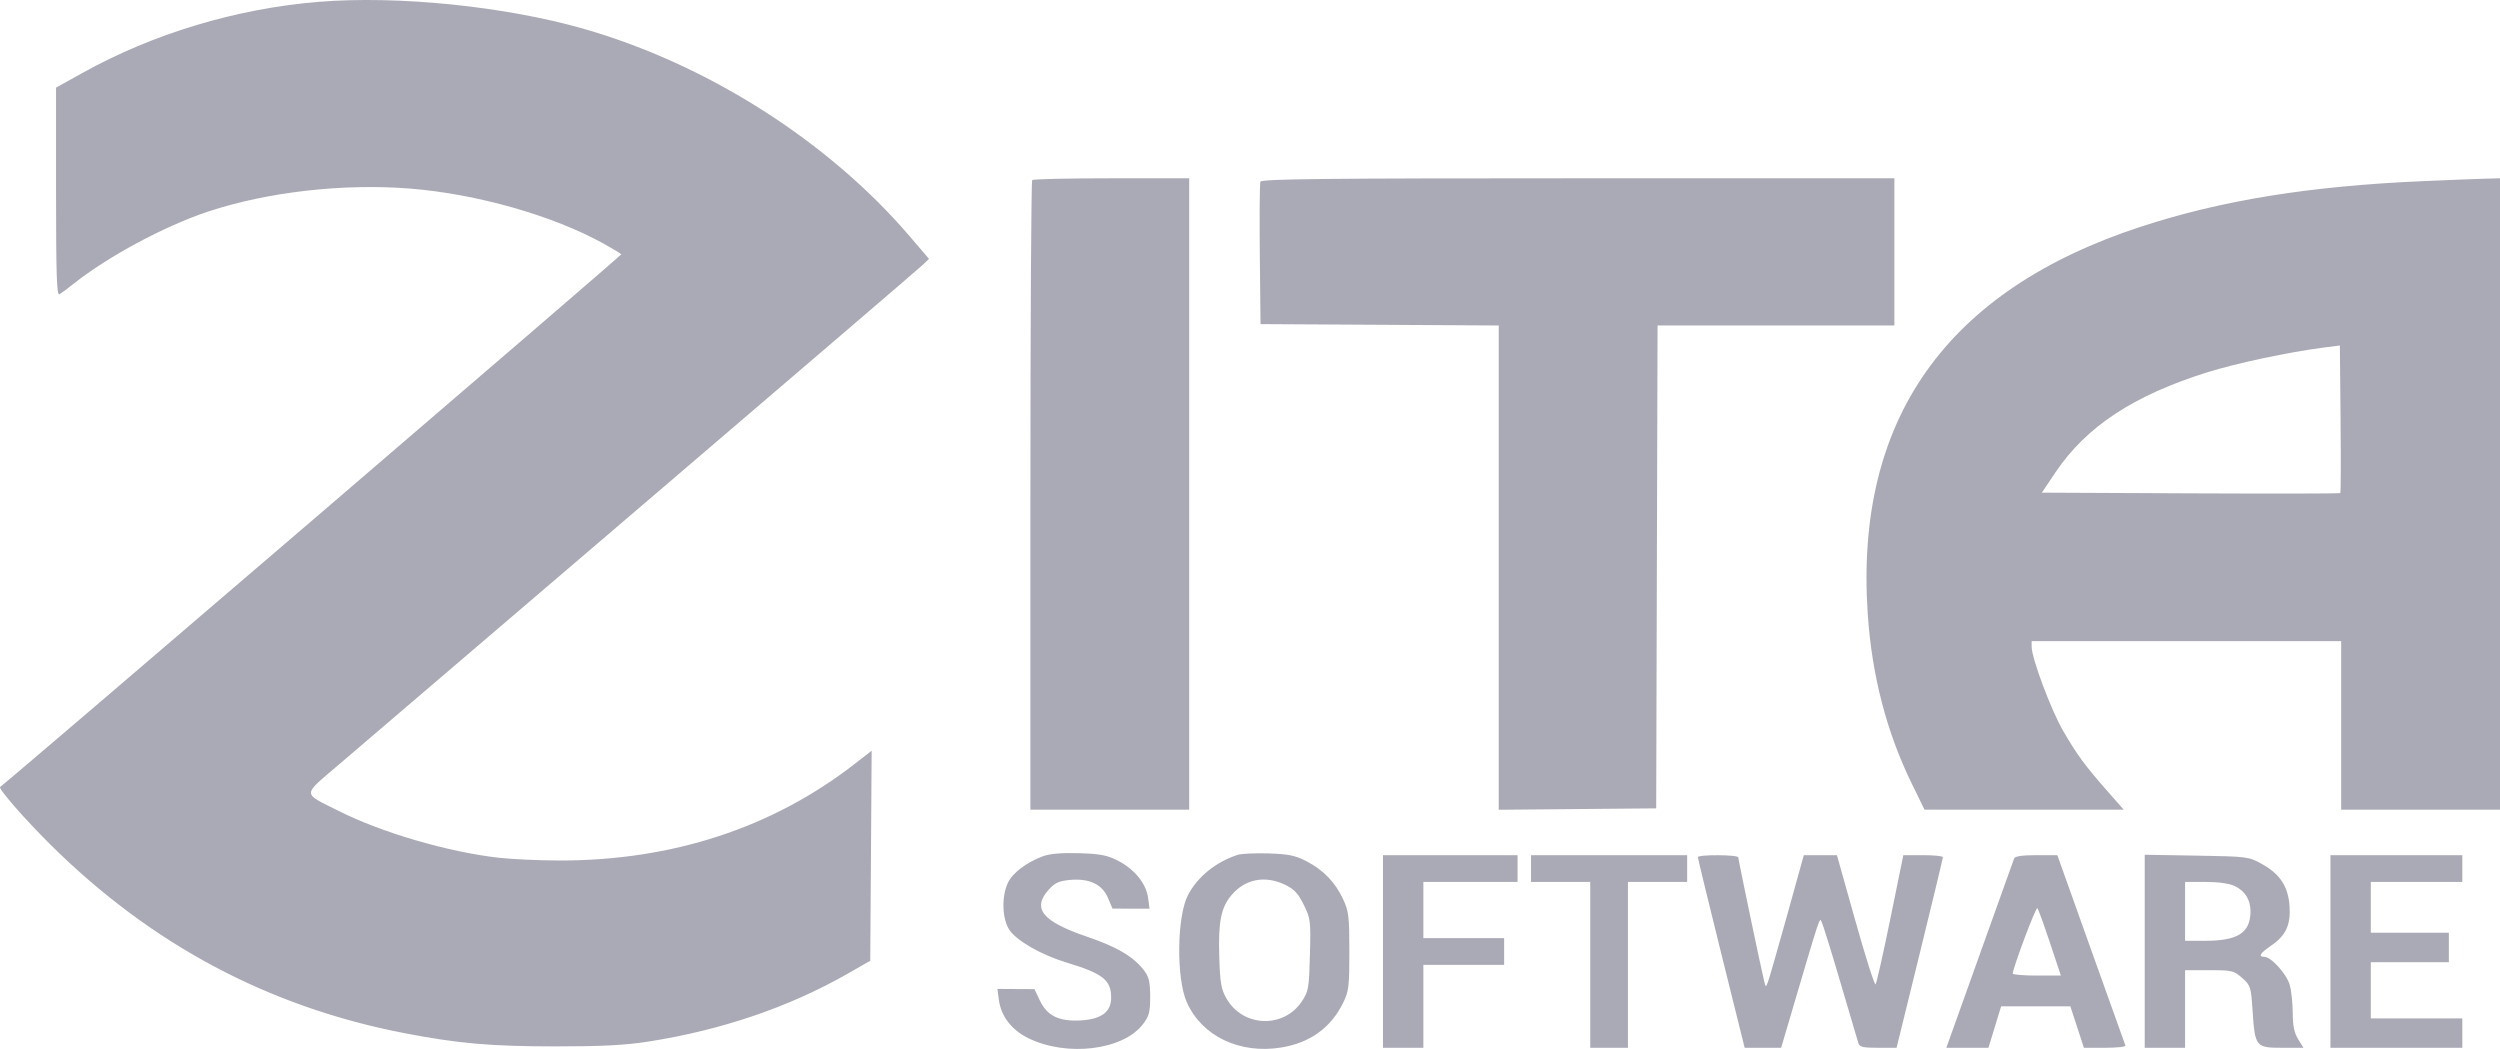 <svg width="143" height="60" viewBox="0 0 143 60" fill="none" xmlns="http://www.w3.org/2000/svg">
<path fill-rule="evenodd" clip-rule="evenodd" d="M18.217 0.106C13.501 0.494 8.757 1.924 4.707 4.177L3.206 5.012V10.981C3.206 15.714 3.246 16.926 3.399 16.837C3.505 16.775 3.868 16.504 4.207 16.234C6.185 14.662 9.419 12.927 11.905 12.102C15.289 10.98 19.613 10.486 23.428 10.785C27.257 11.085 31.637 12.33 34.538 13.943C35.087 14.248 35.537 14.52 35.537 14.546C35.537 14.629 0.9 44.332 0.006 45.016C-0.111 45.105 1.429 46.869 2.885 48.312C8.641 54.019 15.362 57.598 23.133 59.096C26.223 59.692 28.05 59.852 31.765 59.854C34.426 59.855 35.746 59.787 37.077 59.58C41.251 58.929 45.134 57.609 48.47 55.704L49.778 54.957L49.819 48.948L49.859 42.94L48.895 43.69C44.195 47.346 38.468 49.224 32.027 49.221C30.867 49.22 29.294 49.149 28.532 49.063C25.644 48.738 21.84 47.627 19.386 46.393C17.254 45.321 17.252 45.558 19.413 43.708C20.449 42.822 28.294 36.116 36.846 28.807C45.398 21.497 52.563 15.358 52.767 15.163L53.139 14.809L52.036 13.518C47.394 8.084 40.441 3.661 33.362 1.641C28.859 0.356 22.734 -0.265 18.217 0.106ZM59.042 10.3C58.985 10.356 58.939 18.482 58.939 28.358V46.314H63.481H68.022V28.256V10.198H63.583C61.142 10.198 59.098 10.244 59.042 10.3ZM72.095 10.392C72.054 10.499 72.039 12.375 72.061 14.562L72.102 18.539L78.915 18.578L85.728 18.618V32.469V46.319L90.231 46.278L94.734 46.238L94.773 32.426L94.813 18.615H101.586H108.359V14.407V10.198H90.265C75.805 10.198 72.155 10.237 72.095 10.392ZM138.612 10.36C132.108 10.643 127.097 11.451 122.467 12.964C111.312 16.608 106.09 24.001 106.833 35.099C107.07 38.637 107.912 41.878 109.369 44.855L110.083 46.314H115.781H121.478L120.569 45.281C119.254 43.785 118.803 43.172 118.009 41.8C117.318 40.607 116.211 37.65 116.211 36.998V36.673H125.064H133.916V41.494V46.314H138.458H143V28.256V10.198L142.115 10.222C141.628 10.235 140.052 10.297 138.612 10.36ZM133.866 28.204C133.836 28.234 129.982 28.241 125.302 28.219L116.793 28.18L117.582 27.007C119.334 24.404 122.033 22.624 126.234 21.302C127.88 20.784 130.907 20.14 132.916 19.88L133.84 19.761L133.88 23.955C133.903 26.262 133.897 28.174 133.866 28.204ZM59.663 48.975C58.718 49.324 57.928 49.921 57.654 50.494C57.276 51.286 57.32 52.58 57.746 53.203C58.172 53.826 59.582 54.627 61.017 55.061C63.087 55.687 63.558 56.058 63.558 57.066C63.558 57.883 62.999 58.301 61.821 58.367C60.571 58.437 59.901 58.11 59.478 57.223L59.17 56.578L58.11 56.573L57.051 56.567L57.135 57.191C57.263 58.138 57.869 58.922 58.836 59.392C61.037 60.463 64.235 60.071 65.371 58.591C65.732 58.121 65.79 57.901 65.79 57.011C65.79 56.202 65.72 55.884 65.468 55.546C64.864 54.736 63.917 54.17 62.176 53.578C59.619 52.708 59.017 51.968 59.987 50.888C60.334 50.502 60.572 50.392 61.185 50.334C62.297 50.227 63.045 50.578 63.375 51.359L63.635 51.973L64.694 51.975L65.754 51.976L65.669 51.346C65.559 50.533 64.889 49.713 63.939 49.227C63.331 48.916 62.934 48.84 61.723 48.803C60.731 48.774 60.056 48.83 59.663 48.975ZM70.794 48.897C69.545 49.304 68.496 50.154 67.952 51.199C67.315 52.423 67.276 55.96 67.885 57.329C68.744 59.263 70.901 60.3 73.276 59.919C74.919 59.656 76.116 58.799 76.817 57.382C77.151 56.708 77.183 56.451 77.183 54.425C77.183 52.433 77.147 52.128 76.829 51.441C76.378 50.467 75.695 49.759 74.72 49.257C74.089 48.931 73.7 48.852 72.564 48.816C71.802 48.792 71.005 48.828 70.794 48.897ZM79.107 54.425V59.934H80.262H81.417V57.562V55.19H83.726H86.036V54.425V53.66H83.726H81.417V52.053V50.446H84.111H86.805V49.681V48.916H82.956H79.107V54.425ZM87.575 49.681V50.446H89.269H90.962V55.19V59.934H92.04H93.118V55.19V50.446H94.811H96.505V49.681V48.916H92.04H87.575V49.681ZM97.118 49.031C97.117 49.094 97.719 51.573 98.455 54.54L99.795 59.934H100.838H101.88L102.208 58.825C104.231 51.976 104.06 52.493 104.206 52.757C104.271 52.875 104.75 54.417 105.27 56.185C105.791 57.952 106.253 59.519 106.298 59.666C106.365 59.888 106.562 59.934 107.431 59.934H108.484L109.809 54.54C110.538 51.573 111.134 49.094 111.133 49.031C111.132 48.967 110.622 48.916 110 48.916H108.87L108.128 52.55C107.72 54.549 107.34 56.238 107.283 56.304C107.227 56.369 106.707 54.733 106.127 52.669L105.072 48.916H104.125H103.178L102.218 52.372C101.69 54.273 101.2 55.977 101.13 56.16C101.005 56.486 101.001 56.485 100.907 56.108C100.739 55.436 99.43 49.175 99.43 49.043C99.43 48.885 97.121 48.872 97.118 49.031ZM115.207 49.107C115.167 49.212 114.279 51.691 113.233 54.616L111.33 59.934H112.534H113.739L114.102 58.748L114.464 57.562H116.445H118.425L118.812 58.748L119.199 59.934H120.412C121.08 59.934 121.602 59.876 121.574 59.804C121.546 59.733 120.658 57.254 119.601 54.295L117.679 48.916H116.478C115.659 48.916 115.255 48.976 115.207 49.107ZM122.678 54.413V59.934H123.832H124.987V57.715V55.496H126.37C127.679 55.496 127.78 55.52 128.254 55.941C128.734 56.367 128.758 56.445 128.848 57.818C128.981 59.87 129.032 59.934 130.532 59.934H131.757L131.451 59.437C131.231 59.077 131.146 58.665 131.145 57.945C131.144 57.398 131.067 56.675 130.973 56.34C130.797 55.711 129.911 54.731 129.518 54.731C129.151 54.731 129.278 54.523 129.912 54.087C130.758 53.506 131.039 52.895 130.961 51.813C130.88 50.698 130.409 49.987 129.375 49.417C128.619 49 128.549 48.991 125.641 48.942L122.678 48.892V54.413ZM133.301 54.425V59.934H137.073H140.845V59.093V58.251H138.227H135.61V56.644V55.037H137.842H140.075V54.195V53.354H137.842H135.61V51.9V50.446H138.227H140.845V49.681V48.916H137.073H133.301V54.425ZM73.51 50.61C74.03 50.86 74.254 51.101 74.575 51.752C74.963 52.54 74.979 52.668 74.927 54.622C74.877 56.535 74.847 56.707 74.464 57.282C73.423 58.844 71.097 58.758 70.16 57.123C69.85 56.582 69.789 56.236 69.742 54.727C69.678 52.729 69.841 51.91 70.444 51.198C71.224 50.276 72.363 50.058 73.51 50.61ZM127.828 50.682C128.428 50.966 128.748 51.502 128.728 52.195C128.695 53.367 127.984 53.813 126.147 53.813H124.987V52.129V50.446H126.157C126.893 50.446 127.513 50.534 127.828 50.682ZM117.258 53.928L117.882 55.802H116.508C115.752 55.802 115.133 55.751 115.132 55.688C115.129 55.381 116.454 51.852 116.538 51.946C116.591 52.005 116.915 52.896 117.258 53.928Z" fill="#AAAAB7"/>
</svg>
